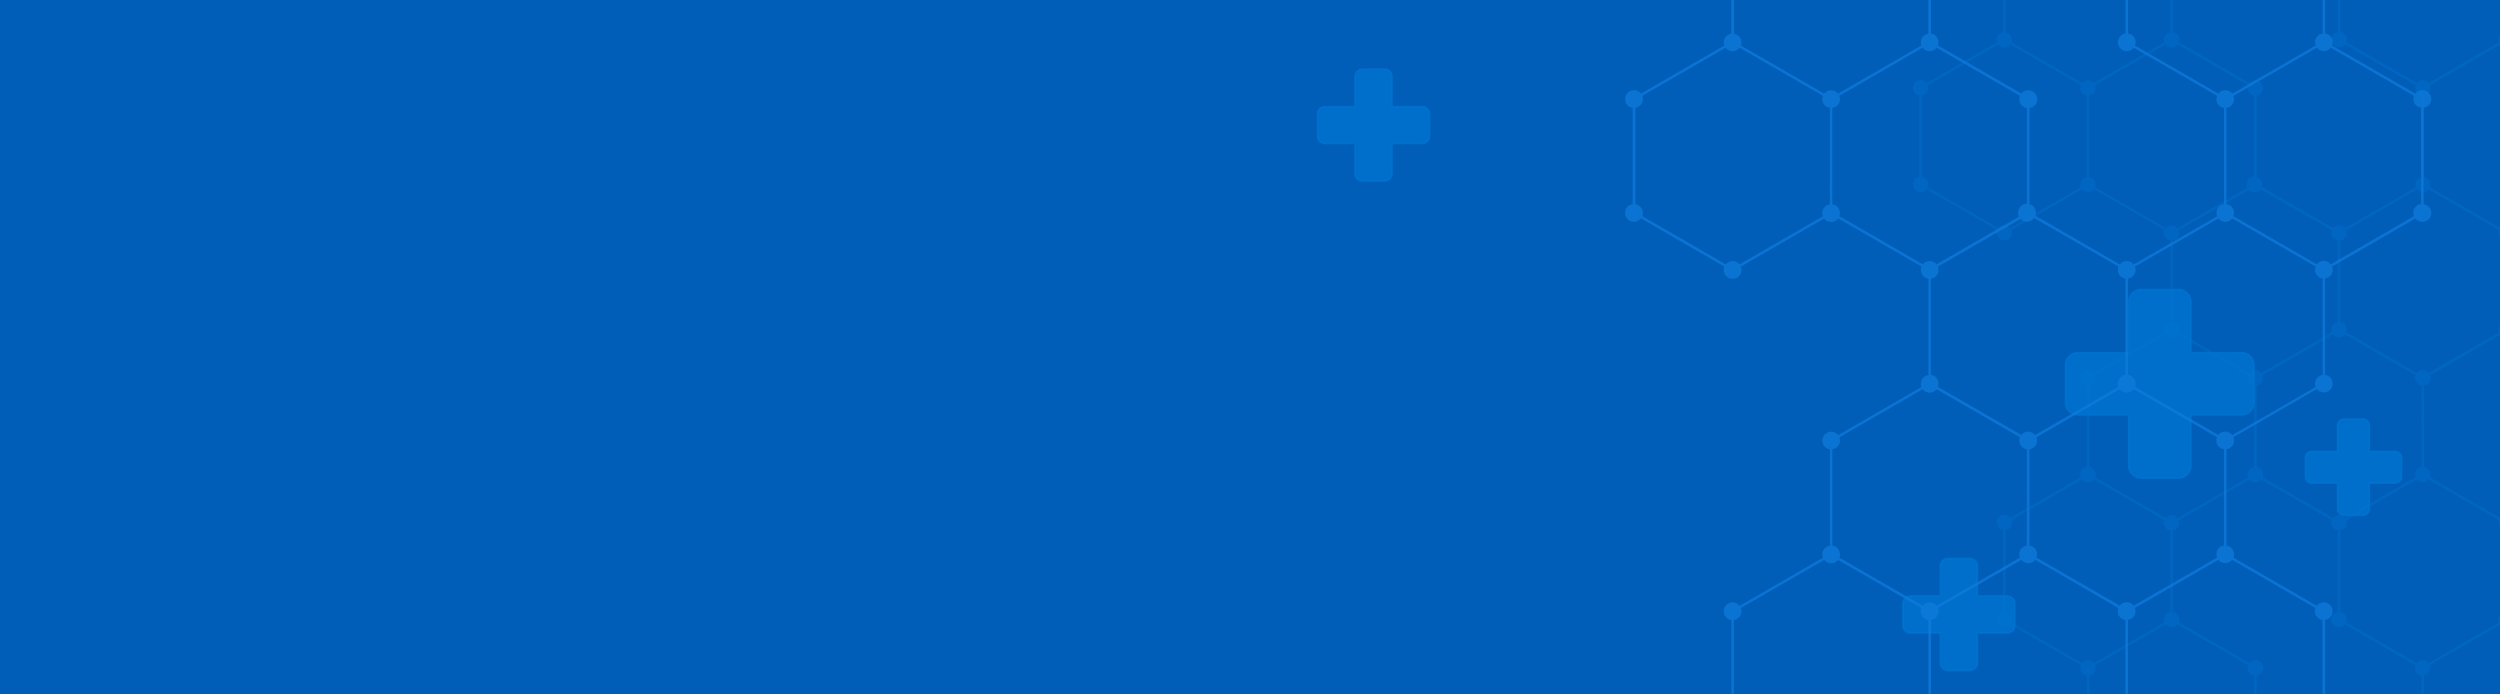 <svg id="background" xmlns="http://www.w3.org/2000/svg" xmlns:xlink="http://www.w3.org/1999/xlink" viewBox="0 0 1444 401"><defs><style>.cls-1{fill:none;}.cls-2{clip-path:url(#clip-path);}.cls-3{fill:#005eb8;}.cls-4,.cls-5{fill:#0073d1;}.cls-4{stroke:#0073d1;stroke-miterlimit:10;opacity:0.8;isolation:isolate;}.cls-5{opacity:0.4;}.cls-6{fill:#107cdd;opacity:0.7;}</style><clipPath id="clip-path" transform="translate(0)"><rect class="cls-1" width="1444" height="401"/></clipPath></defs><g class="cls-2"><rect class="cls-3" width="1444" height="401"/><path class="cls-4" d="M1229.55,174.4v29.36h-29.36a7.14,7.14,0,0,0-7.12,7.12v21.63a7.15,7.15,0,0,0,7.12,7.11h29.36V269a7.14,7.14,0,0,0,7.12,7.12h21.62a7.13,7.13,0,0,0,7.11-7.12V239.62h29.37a7.15,7.15,0,0,0,7.12-7.11V210.88a7.14,7.14,0,0,0-7.12-7.12H1265.4V174.4a7.13,7.13,0,0,0-7.11-7.12h-21.62A7.14,7.14,0,0,0,1229.55,174.4Z" transform="translate(0)"/><path class="cls-4" d="M1120.81,326.86v17.43h-17.42a4.2,4.2,0,0,0-4.21,4.21h0v12.83a4.23,4.23,0,0,0,4.21,4.23h17.42V383a4.24,4.24,0,0,0,4.22,4.23h12.83a4.25,4.25,0,0,0,4.23-4.23V365.57h17.42a4.24,4.24,0,0,0,4.22-4.23V348.51a4.23,4.23,0,0,0-4.22-4.22h-17.42V326.86a4.25,4.25,0,0,0-4.23-4.23H1125A4.24,4.24,0,0,0,1120.81,326.86Z" transform="translate(0)"/><path class="cls-4" d="M782.72,44.18V61.61H765.29a4.23,4.23,0,0,0-4.21,4.21V78.65a4.23,4.23,0,0,0,4.21,4.23h17.43v17.41a4.24,4.24,0,0,0,4.22,4.23h12.83a4.24,4.24,0,0,0,4.22-4.23V82.88h17.43a4.24,4.24,0,0,0,4.22-4.23V65.82a4.24,4.24,0,0,0-4.22-4.21H804V44.18A4.21,4.21,0,0,0,799.77,40H786.94A4.24,4.24,0,0,0,782.72,44.18Z" transform="translate(0)"/><path class="cls-4" d="M1350.2,245.76v15h-14.94a3.63,3.63,0,0,0-3.62,3.62v11a3.64,3.64,0,0,0,3.62,3.63h14.94V294a3.66,3.66,0,0,0,3.64,3.63h11a3.63,3.63,0,0,0,3.62-3.63V279h15a3.65,3.65,0,0,0,3.63-3.63v-11a3.63,3.63,0,0,0-3.63-3.62h-15v-15a3.62,3.62,0,0,0-3.62-3.62h-11A3.64,3.64,0,0,0,1350.2,245.76Z" transform="translate(0)"/><path class="cls-5" d="M1443.27,190.3a4.28,4.28,0,0,0,.31,1.58l-40.78,23.56a4.43,4.43,0,0,0-5.83-.92,4.3,4.3,0,0,0-1,.92l-40.78-23.55a4.49,4.49,0,0,0,.3-1.54,4.43,4.43,0,0,0-3.72-4.37v-47.1a4.38,4.38,0,0,0,3.41-5.95l40.79-23.54a4.43,4.43,0,0,0,5.84.9,4.56,4.56,0,0,0,1-.9l40.77,23.55a4.44,4.44,0,0,0,.44,3.95v-5.32l-40.5-23.4a4.39,4.39,0,0,0-2.06-5.49,4.11,4.11,0,0,0-1.36-.45V55.13a4.43,4.43,0,0,0,3.72-4.37,4.06,4.06,0,0,0-.3-1.54L1444,25.83V20.36a4.39,4.39,0,0,0-.73,2.56,4.59,4.59,0,0,0,.31,1.46l-40.79,23.54A4.42,4.42,0,0,0,1397,47a4.3,4.3,0,0,0-1,.92l-40.78-23.55a4.32,4.32,0,0,0,.3-1.55,4.43,4.43,0,0,0-3.72-4.37V0h-1.38V18.55a4.41,4.41,0,0,0-3.7,4.6,4.35,4.35,0,0,0,1.46,3.05,4.4,4.4,0,0,0,3.19,1.13,4.46,4.46,0,0,0,3.19-1.62l40.77,23.55a4.31,4.31,0,0,0-.29,1.55,4.4,4.4,0,0,0,3.71,4.37v47.1a4.38,4.38,0,0,0-3.41,5.94l-40.8,23.55a4.42,4.42,0,0,0-5.82-.9,4.35,4.35,0,0,0-1,.9L1306.35,108a4.38,4.38,0,0,0,.24-1.43,4.44,4.44,0,0,0-3.15-4.24V55.2a4.42,4.42,0,0,0,2.22-7.66,4.38,4.38,0,0,0-3.19-1.12,4.45,4.45,0,0,0-3.13,1.57l-40.8-23.56a4.87,4.87,0,0,0,.28-1.52,4.41,4.41,0,0,0-3.71-4.35V0h-1.49V18.56a4.47,4.47,0,0,0-3.73,4.36,4.86,4.86,0,0,0,.28,1.51L1209.39,48a4.43,4.43,0,0,0-5.88-.81,4.35,4.35,0,0,0-.9.81l-40.8-23.56a4.41,4.41,0,0,0-3.44-5.87V0H1157V18.55a4.43,4.43,0,0,0-3.72,4.36,4.65,4.65,0,0,0,.28,1.52L1112.82,48a4.42,4.42,0,0,0-2.48-1.58,4.43,4.43,0,0,0-4.77,6.65,4.41,4.41,0,0,0,3.1,2v47.1a4.42,4.42,0,0,0,.86,8.78,4.39,4.39,0,0,0,3.27-1.67l40.79,23.54a4.37,4.37,0,0,0-.31,1.59,4.44,4.44,0,0,0,4.42,4.44h0a4.42,4.42,0,0,0,4.43-4.44,4.17,4.17,0,0,0-.31-1.59l40.77-23.54a4.43,4.43,0,0,0,5.8,1,4.53,4.53,0,0,0,1.13-1l40.75,23.54a4.24,4.24,0,0,0-.32,1.61,4.41,4.41,0,0,0,3.73,4.36v47.1a4.42,4.42,0,0,0-3.72,4.37,4.25,4.25,0,0,0,.29,1.54l-40.77,23.55a4.31,4.31,0,0,0-3.41-1.64h0a4.42,4.42,0,0,0-4.36,4.49,4.45,4.45,0,0,0,3.65,4.3v47.11a4.29,4.29,0,0,0-2.56,1.35,4.32,4.32,0,0,0-.86,4.58l-40.77,23.55-.5-1v.45a4.43,4.43,0,0,0-7.3,2.27,4.43,4.43,0,0,0,3.64,5.38v47.12a4.42,4.42,0,0,0,1.23,8.74,4.5,4.5,0,0,0,2.89-1.43l40.81,23.56a4.11,4.11,0,0,0-.3,1.55,4.42,4.42,0,0,0,3.72,4.37V401h1.37V390.12a4.43,4.43,0,0,0,3.73-4.37,4.32,4.32,0,0,0-.3-1.55l40.77-23.54a4.43,4.43,0,0,0,5.83.92,4.53,4.53,0,0,0,1-.92l40.77,23.55a4.89,4.89,0,0,0-.29,1.56,4.42,4.42,0,0,0,3.72,4.36V401h1.47V390.13a4.42,4.42,0,0,0-1-8.78,4.46,4.46,0,0,0-3.19,1.62l-40.78-23.55a4.13,4.13,0,0,0,.3-1.56,4.4,4.4,0,0,0-3.72-4.36V306.4a4.46,4.46,0,0,0,3.72-4.36,4.66,4.66,0,0,0-.31-1.56l40.78-23.55a4.41,4.41,0,0,0,5.84.9,4.56,4.56,0,0,0,1-.9l40.77,23.55a4.62,4.62,0,0,0-.29,1.53,4.52,4.52,0,0,0,3.73,4.36v47.11a4.43,4.43,0,1,0,4.1,7.21l40.79,23.56a4.33,4.33,0,0,0-.27,1.51,4.43,4.43,0,0,0,3.71,4.35V401h1.39V390.1a4.41,4.41,0,0,0,3.44-5.88L1444,360.84V355.4a4.41,4.41,0,0,0-.74,2.43,4.61,4.61,0,0,0,.32,1.6L1402.81,383a4.42,4.42,0,0,0-6.92,0l-40.76-23.54a4.63,4.63,0,0,0,.33-1.61,4.45,4.45,0,0,0-3.73-4.37v-47.1a4.44,4.44,0,0,0,3.77-4.36,4.53,4.53,0,0,0-.28-1.5L1396,276.91a4.36,4.36,0,0,0,3.38,1.6h0a4.41,4.41,0,0,0,3.39-1.59l40.79,23.56a4.2,4.2,0,0,0-.28,1.5,4.43,4.43,0,0,0,.74,2.37v-5.19l-40.5-23.38a4.26,4.26,0,0,0,.33-1.62,4.46,4.46,0,0,0-3.72-4.37v-47.1a4.42,4.42,0,0,0,3.72-4.37,4.25,4.25,0,0,0-.29-1.54L1444,193.41v-5.52A4.44,4.44,0,0,0,1443.27,190.3Zm-238-88a4.41,4.41,0,0,0-3.45,5.88l-40.79,23.56a4.43,4.43,0,0,0-5.86-.84,4.12,4.12,0,0,0-.93.84l-40.81-23.56a4.16,4.16,0,0,0,.3-1.56,4.4,4.4,0,0,0-3.72-4.36V55.15a4.43,4.43,0,0,0,3.72-4.36,4.65,4.65,0,0,0-.3-1.56l40.75-23.55a4.33,4.33,0,0,0,3.4,1.67h.05a4.35,4.35,0,0,0,3.49-1.69l40.76,23.54a4.33,4.33,0,0,0-.31,1.63,4.39,4.39,0,0,0,3.7,4.36Zm45.64,29.44-40.78-23.56a4.29,4.29,0,0,0,.28-1.5,4.43,4.43,0,0,0-3.73-4.37V55.2a4.44,4.44,0,0,0,3.73-4.37,4.55,4.55,0,0,0-.33-1.62l40.75-23.55a4.41,4.41,0,0,0,5.81,1,4.52,4.52,0,0,0,1.1-1l40.78,23.55a4.25,4.25,0,0,0-.32,1.62,4.41,4.41,0,0,0,3.73,4.36v46.87a4.38,4.38,0,0,0-3,1.29,4.45,4.45,0,0,0-1.31,3.13,4.36,4.36,0,0,0,.45,2l-40.38,23.31a4.41,4.41,0,0,0-3.4-1.59h0A4.49,4.49,0,0,0,1250.94,131.73Zm2.7,221.74a4.38,4.38,0,0,0-3.73,4.48,4.34,4.34,0,0,0,.31,1.46L1209.44,383a4.4,4.4,0,0,0-5.81-.94,4.48,4.48,0,0,0-1.05.94L1161.8,359.4a4.1,4.1,0,0,0,.29-1.55,4.41,4.41,0,0,0-3.71-4.36v-47.1a4.41,4.41,0,0,0,3.71-4.35,4.55,4.55,0,0,0-.28-1.59l40.77-23.54a4.44,4.44,0,0,0,5.85.9,4.35,4.35,0,0,0,1-.9l40.77,23.55a4.4,4.4,0,0,0,3.43,5.92ZM1302,269.78a4.3,4.3,0,0,0-2.56,1.36,4.41,4.41,0,0,0-1.16,3.15,4.36,4.36,0,0,0,.31,1.42l-40.79,23.55a4.4,4.4,0,0,0-5.79-1,4.46,4.46,0,0,0-1.07,1l-40.77-23.54a4.24,4.24,0,0,0,.29-1.57,4.39,4.39,0,0,0-3.72-4.35V222.69a4.47,4.47,0,0,0,3.73-4.37,4.27,4.27,0,0,0-.31-1.54l40.77-23.59a4.37,4.37,0,0,0,3.43,1.65h0a4.49,4.49,0,0,0,3.44-1.64l40.78,23.55a4.21,4.21,0,0,0-.3,1.57,4.44,4.44,0,0,0,3.72,4.36Zm-1.76-55.14a4.09,4.09,0,0,0-1,.86l-40.8-23.56a4.49,4.49,0,0,0,.3-1.54,4.43,4.43,0,0,0-3.72-4.37v-47.1a4.41,4.41,0,0,0,3.7-4.36,4.32,4.32,0,0,0-.3-1.59L1299,109.64a4.41,4.41,0,0,0,5.91.32,4.09,4.09,0,0,0,.74-.76L1346.9,133a4.33,4.33,0,0,0,3.41,5.9V186a4.44,4.44,0,0,0-3.73,4.35,4.54,4.54,0,0,0,.29,1.56l-40.78,23.56a4.33,4.33,0,0,0-2.54-1.52A4.41,4.41,0,0,0,1300.22,214.64Zm98.42,55.07a4.42,4.42,0,0,0-3.71,4.37,4.37,4.37,0,0,0,.31,1.59l-40.78,23.54a4.4,4.4,0,0,0-6.89,0l-40.76-23.54a4.27,4.27,0,0,0,.3-1.58,4.43,4.43,0,0,0-3.72-4.37V222.64a4.45,4.45,0,0,0,3.72-4.36,4.16,4.16,0,0,0-.3-1.56l40.77-23.55a4.43,4.43,0,0,0,5.83.93,4.21,4.21,0,0,0,1-.93l40.76,23.55a4.61,4.61,0,0,0-.29,1.52,4.46,4.46,0,0,0,3.72,4.37Z" transform="translate(0)"/><path class="cls-6" d="M1347.3,352.73a5.12,5.12,0,0,0-5.38-4.83,5.17,5.17,0,0,0-3.77,2L1290,322.08a4.94,4.94,0,0,0,.4-1.93,5.1,5.1,0,0,0-4.38-5V259.46a5.1,5.1,0,0,0,4.38-5.28,5,5,0,0,0-.37-1.66l48.15-27.78a5.13,5.13,0,1,0,4.76-8.26V160.9a5.09,5.09,0,0,0,4.38-5.07A5,5,0,0,0,1347,154l48.15-27.79a5.13,5.13,0,1,0,4.76-8.26V62.28a5.12,5.12,0,0,0,4.36-5.34,5,5,0,0,0-1.69-3.53,5.1,5.1,0,0,0-7.46.67l-48.14-27.79a5.1,5.1,0,0,0-2.3-6.44,5.32,5.32,0,0,0-1.69-.55V0h-1.44V19.31a5.14,5.14,0,0,0-4.37,5.06,5,5,0,0,0,.37,1.91l-48.21,27.8a5.15,5.15,0,0,0-6.81-1.11,5.33,5.33,0,0,0-1.21,1.11l-48.15-27.8a5.09,5.09,0,0,0-2.38-6.42,5.18,5.18,0,0,0-1.62-.51V0h-1.47V19.35a5.12,5.12,0,0,0-2.68,8.87,5.06,5.06,0,0,0,3.7,1.31,5.14,5.14,0,0,0,3.74-1.94l48.15,27.78a5.09,5.09,0,0,0,4,7v55.61a5.13,5.13,0,0,0-4.38,5.06,4.82,4.82,0,0,0,.38,1.88l-48.21,27.81a5.13,5.13,0,0,0-8,0l-48.74-28.15a5,5,0,0,0,.3-1.71,5.15,5.15,0,0,0-3.7-4.93V62.38a5.12,5.12,0,0,0,4.49-5.22,5.12,5.12,0,0,0-5.25-5,5.17,5.17,0,0,0-4,1.85l-48.17-27.8a5.18,5.18,0,0,0,.35-1.79,5.12,5.12,0,0,0-4.37-5.05V0h-1.49V19.43a5.12,5.12,0,0,0-4.37,5.05,4.79,4.79,0,0,0,.35,1.79l-48.16,27.8a5.15,5.15,0,0,0-6.85-1,5.63,5.63,0,0,0-1.11,1l-48.16-27.78a5.41,5.41,0,0,0,.34-1.79,5.15,5.15,0,0,0-4.37-5.07V0H1000V19.43a5.16,5.16,0,0,0-4.39,5.08,5.37,5.37,0,0,0,.35,1.78L947.84,54.05A5.13,5.13,0,0,0,941,52.92a5.13,5.13,0,0,0,2,9.38v55.62a5.12,5.12,0,0,0-2.68,8.87,5.11,5.11,0,0,0,7.45-.65L996,154a5.12,5.12,0,1,0,9.86,1.93,5,5,0,0,0-.4-1.94l48.2-27.78a5.11,5.11,0,0,0,8.1,0L1109.89,154a5.1,5.1,0,0,0,2.3,6.45,5.26,5.26,0,0,0,1.69.56v55.59a5,5,0,0,0-3.06,1.63,5.08,5.08,0,0,0-1.31,3.68,4.94,4.94,0,0,0,.35,1.62l-48.14,27.79a5.12,5.12,0,0,0-6.8-1.12,5.13,5.13,0,0,0-1.51,7.09,5.14,5.14,0,0,0,3.55,2.27v55.62a5.08,5.08,0,0,0-4,6.94l-48.14,27.79a5.13,5.13,0,1,0-4.77,8.23V401h1.46V358.1a5.15,5.15,0,0,0,4.38-5.07,5.43,5.43,0,0,0-.38-1.82l48.15-27.79a5.09,5.09,0,0,0,8,0l48.14,27.79a5.18,5.18,0,0,0-.36,1.87,5.12,5.12,0,0,0,4.38,5.06V401h1.55V358.09a5.08,5.08,0,0,0,4-6.93l48.21-27.79a5.13,5.13,0,0,0,6.81,1.09,5.2,5.2,0,0,0,1.2-1.09l48,27.84a5.29,5.29,0,0,0-.36,1.85,5.12,5.12,0,0,0,4.38,5.05V401h1.52V358.06a5.09,5.09,0,0,0,4.36-5.28,4.8,4.8,0,0,0-.33-1.59l48.14-27.81a5.15,5.15,0,0,0,6.85,1,5.34,5.34,0,0,0,1.11-1l48.16,27.83a5.08,5.08,0,0,0,2.48,6.39,4.73,4.73,0,0,0,1.55.48V401H1343V358.06A5.11,5.11,0,0,0,1347.3,352.73ZM1056.91,118a5.11,5.11,0,0,0-4,6.88l-48.14,27.79a5.13,5.13,0,0,0-6.84-1,5.32,5.32,0,0,0-1.14,1l-48.21-27.82a4.71,4.71,0,0,0,.37-1.88,5.08,5.08,0,0,0-4.37-5V62.3a5.15,5.15,0,0,0,4.38-5.07,4.81,4.81,0,0,0-.38-1.87l48.11-27.78a5.12,5.12,0,0,0,6.77,1.22,5.19,5.19,0,0,0,1.34-1.22l48.14,27.79a5,5,0,0,0-.4,1.94,5.08,5.08,0,0,0,4.41,5ZM1286,62.33a5.11,5.11,0,0,0,4.38-5.28,5,5,0,0,0-.37-1.66l48.21-27.8a5.1,5.1,0,0,0,3,1.8,5.15,5.15,0,0,0,5-1.8l48.12,27.8a4.93,4.93,0,0,0-.36,1.79,5.1,5.1,0,0,0,4.38,5v55.66a5,5,0,0,0-4,7l-48.15,27.79a5.11,5.11,0,0,0-6.8-1.13,5.14,5.14,0,0,0-1.24,1.13l-48.14-27.78a5.1,5.1,0,0,0-2.35-6.43,5.37,5.37,0,0,0-1.66-.53Zm-174.31,89.29a5.29,5.29,0,0,0-1.13,1l-48.16-27.8a4.79,4.79,0,0,0,.35-1.79,5.09,5.09,0,0,0-4.38-5V62.36a5.08,5.08,0,0,0,4.38-5.22,5.18,5.18,0,0,0-.4-1.77l48.13-27.79a5.12,5.12,0,0,0,6.77,1.22,5.19,5.19,0,0,0,1.34-1.22l48.13,27.79a5.06,5.06,0,0,0,2.25,6.42,5.09,5.09,0,0,0,1.74.57v55.36a5.09,5.09,0,0,0-5.06,5.11,5,5,0,0,0,.56,2.3l-47.69,27.52a5.14,5.14,0,0,0-6.83-1Zm59,163.51a5.12,5.12,0,0,0-4.38,5.05,5,5,0,0,0,.38,1.9l-48.15,27.8a5.09,5.09,0,0,0-8,0l-48.15-27.79a5.08,5.08,0,0,0-4-6.94V259.5a5.11,5.11,0,0,0,4.39-5,5.25,5.25,0,0,0-.38-1.88l48.13-27.79a5.11,5.11,0,0,0,6.78,1.14,5,5,0,0,0,1.25-1.14l48.15,27.78a5.15,5.15,0,0,0-.38,1.9,5.1,5.1,0,0,0,4.39,5Zm-2-65a5.07,5.07,0,0,0-1.21,1.1l-48.16-27.8a5.1,5.1,0,0,0-2.43-6.42,4.68,4.68,0,0,0-1.59-.5V161a5.09,5.09,0,0,0,4.36-5.28,5.45,5.45,0,0,0-.37-1.69l47.83-27.56a5.09,5.09,0,0,0,6.85.46,5.24,5.24,0,0,0,.94-1L1223.66,154a5,5,0,0,0-.39,1.92,5.13,5.13,0,0,0,4.39,5v55.61a5.11,5.11,0,0,0-4.38,5.26,5.19,5.19,0,0,0,.36,1.65l-48.15,27.82a5.1,5.1,0,0,0-6.78-1.1Zm115.87,64.91a5.06,5.06,0,0,0-4.36,5.25,4.93,4.93,0,0,0,.38,1.73l-48.14,27.79a5.14,5.14,0,0,0-6.81-1.15,4.93,4.93,0,0,0-1.26,1.15l-48.13-27.78a5.14,5.14,0,0,0,.37-1.9,5.09,5.09,0,0,0-4.38-5V259.52a5.15,5.15,0,0,0,4.38-5.07,5.21,5.21,0,0,0-.39-1.87l48.16-27.8a5.09,5.09,0,0,0,8,0l48.15,27.79a5,5,0,0,0,4,6.9Zm.74-65.77a5,5,0,0,0-2.75.81,4.86,4.86,0,0,0-1.25,1.14l-48.14-27.79a5.1,5.1,0,0,0-2.43-6.42,4.94,4.94,0,0,0-1.58-.5V160.93a5.11,5.11,0,0,0,4.38-5,5,5,0,0,0-.38-1.91l48.21-27.81a5.14,5.14,0,0,0,6.83,1.07,5.25,5.25,0,0,0,1.18-1.07l48.15,27.8a5.07,5.07,0,0,0-.35,1.85,5.14,5.14,0,0,0,4.37,5.06v55.67a5.12,5.12,0,0,0-4,6.95l-48.21,27.76a5.08,5.08,0,0,0-2.93-1.84A5.13,5.13,0,0,0,1285.32,249.31Z" transform="translate(0)"/></g></svg>